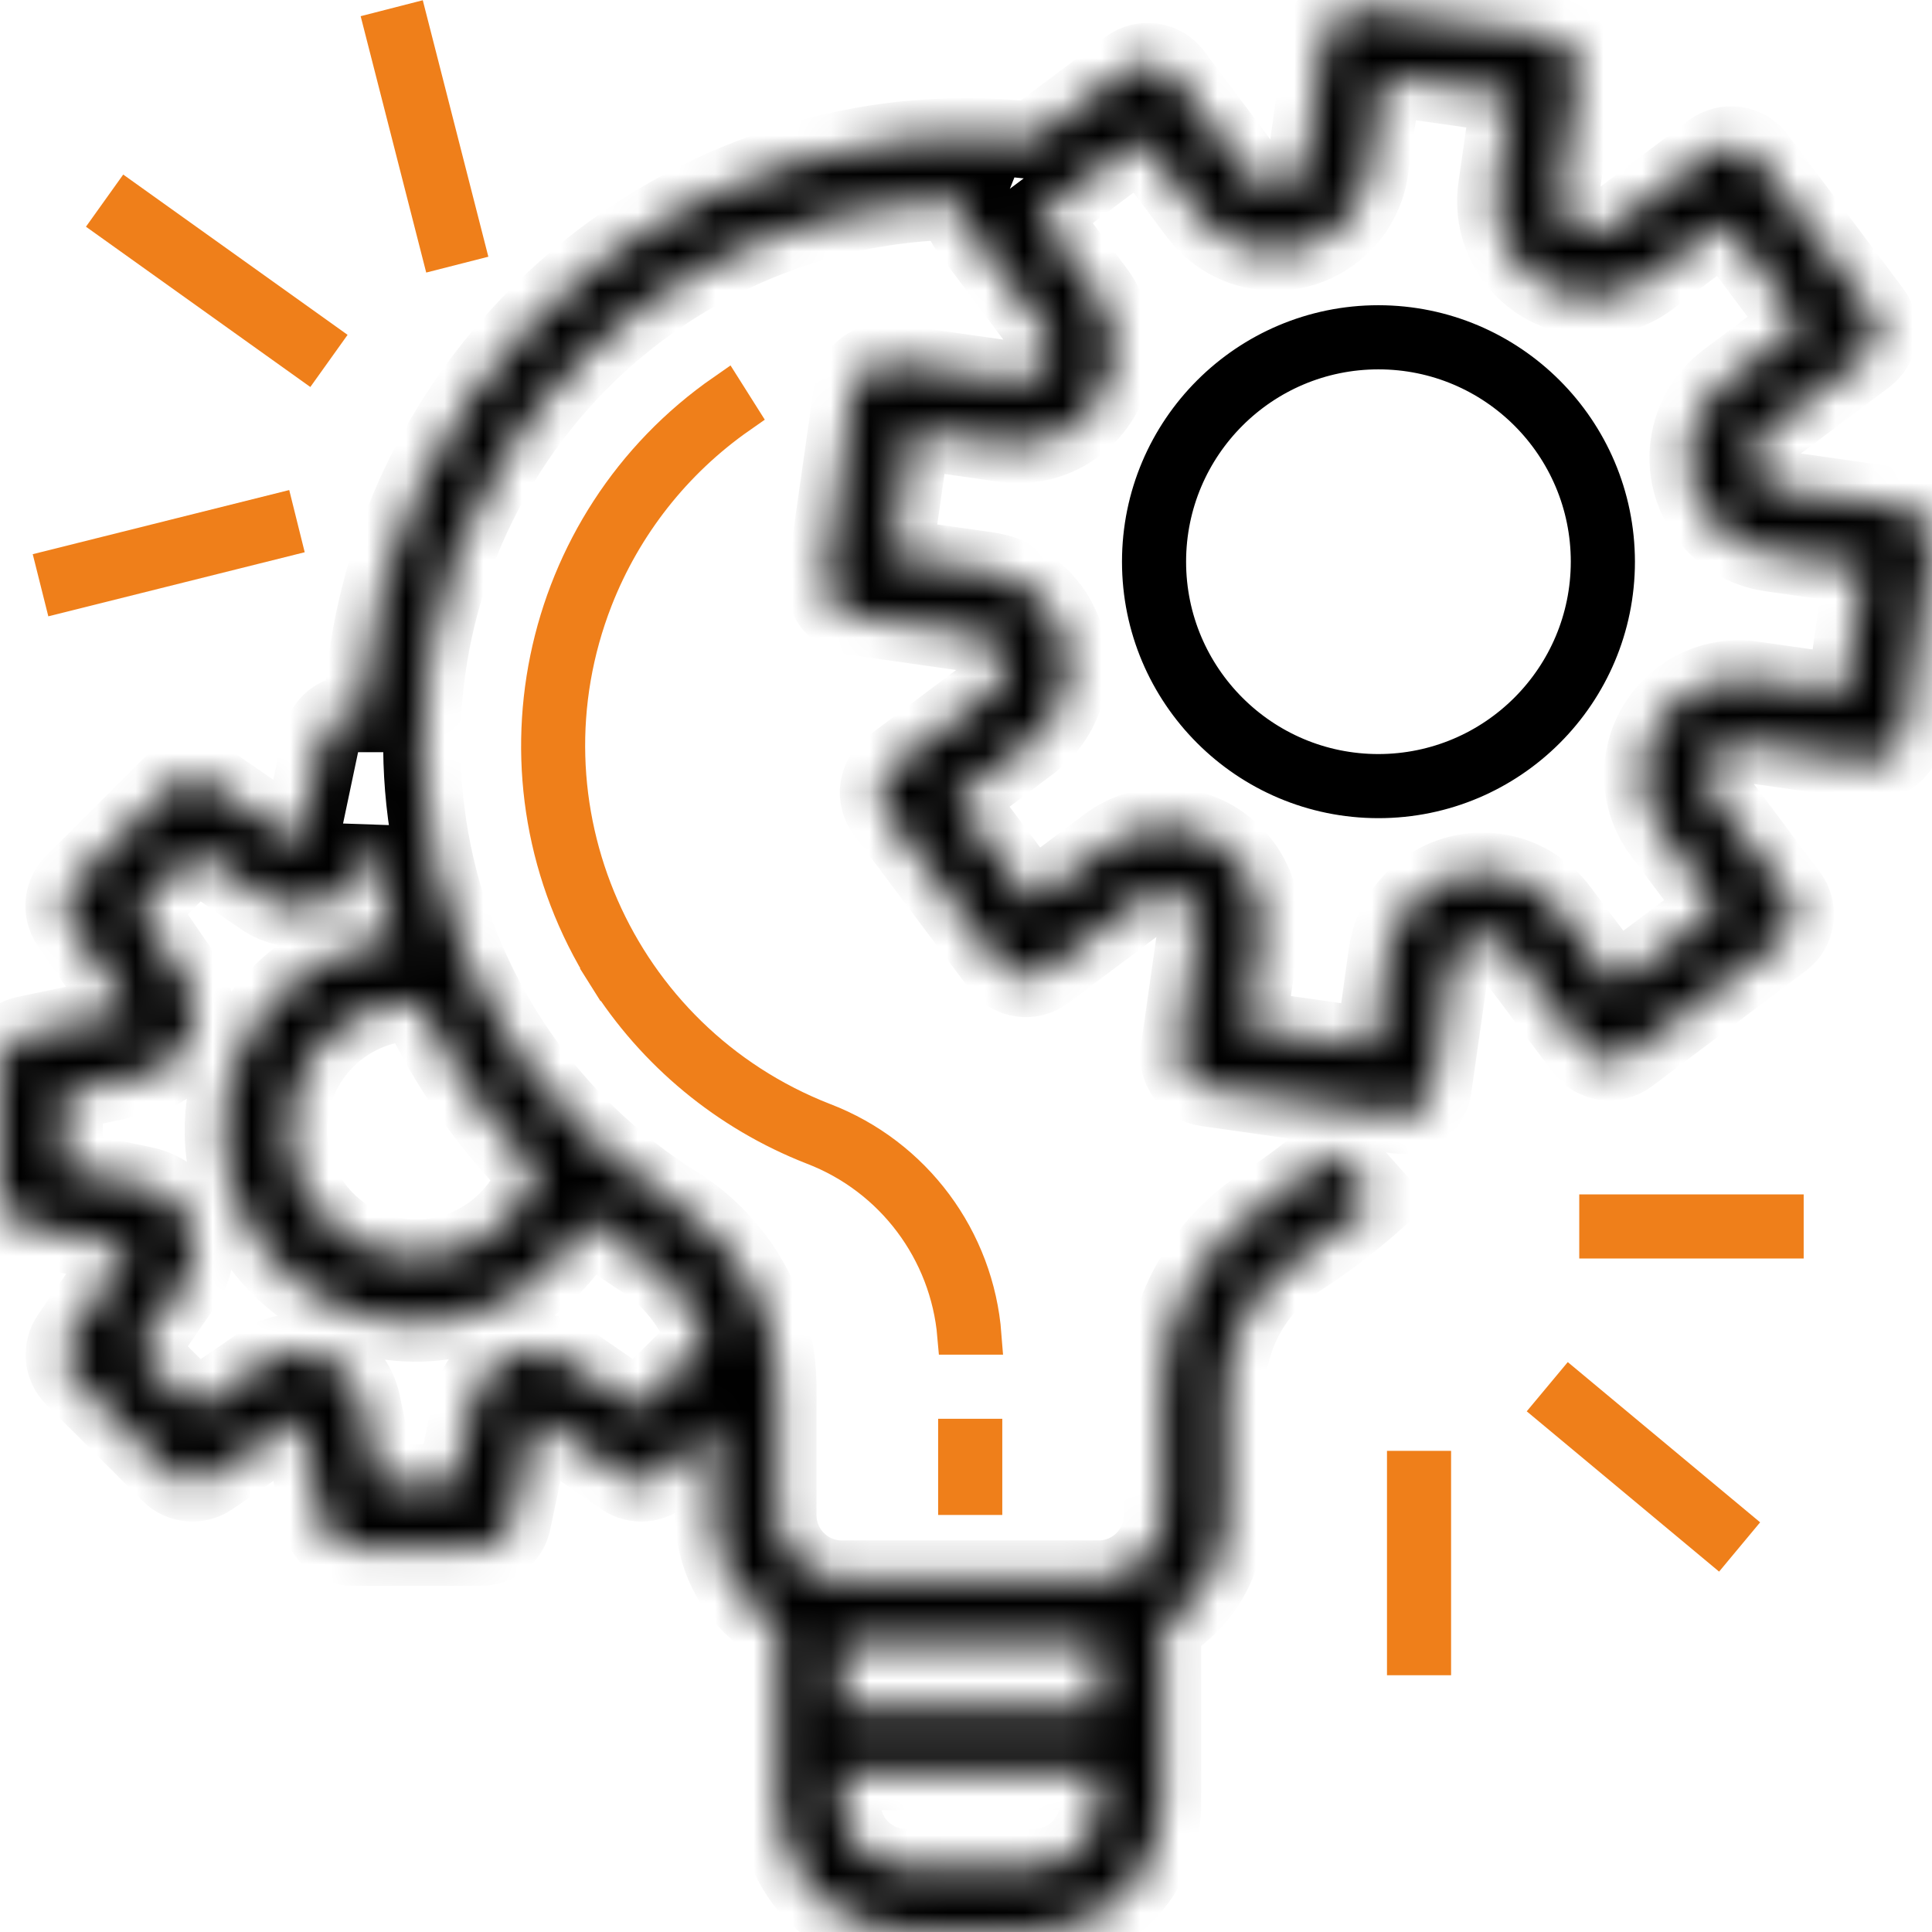 <svg width="50" height="50" viewBox="0 0 50 50" fill="none" xmlns="http://www.w3.org/2000/svg">
<g clip-path="url(#clip0_779_668)">
<mask id="path-1-inside-1_779_668" fill="white">
<path d="M49.288 13.13C49.288 13.13 49.288 13.13 49.288 13.13L49.286 13.128L46.059 12.668C45.605 12.603 45.29 12.183 45.355 11.729C45.386 11.511 45.502 11.315 45.678 11.182L48.287 9.226C48.653 8.951 48.727 8.431 48.453 8.065L45.466 4.082C45.191 3.716 44.671 3.641 44.304 3.916L41.697 5.873C41.332 6.15 40.811 6.078 40.534 5.713C40.4 5.536 40.342 5.312 40.374 5.092L40.836 1.865C40.901 1.411 40.586 0.991 40.132 0.926C40.132 0.926 40.131 0.925 40.131 0.925L35.206 0.222C34.753 0.157 34.332 0.472 34.267 0.925C34.267 0.925 34.267 0.925 34.267 0.925L33.806 4.153C33.741 4.606 33.321 4.922 32.867 4.857C32.65 4.826 32.453 4.71 32.321 4.534L30.365 1.925C30.09 1.559 29.57 1.484 29.204 1.759L26.711 3.63C25.583 3.51 24.445 3.51 23.317 3.63C15.931 4.474 10.138 10.365 9.418 17.765C9.396 18 9.388 18.233 9.376 18.466H9.127C8.733 18.467 8.394 18.744 8.316 19.13L7.742 21.856L5.446 20.272C5.116 20.045 4.671 20.085 4.388 20.368L1.899 22.857C1.616 23.14 1.576 23.585 1.803 23.914L3.379 26.207L0.652 26.78C0.271 26.863 -0.001 27.202 1.8962e-06 27.592V30.911C-0 31.303 0.275 31.642 0.659 31.723L3.386 32.296L1.809 34.589C1.583 34.918 1.623 35.362 1.906 35.646L4.395 38.135C4.678 38.418 5.123 38.458 5.452 38.231L7.745 36.65L8.318 39.377C8.397 39.763 8.736 40.04 9.129 40.041H12.448C12.841 40.041 13.179 39.766 13.26 39.382L13.834 36.655L16.126 38.232C16.455 38.459 16.9 38.418 17.183 38.135L18.471 36.843V39.207C18.475 40.388 19.107 41.476 20.131 42.065V46.674C20.131 48.507 21.616 49.993 23.449 49.993H26.768C28.601 49.993 30.087 48.507 30.087 46.674V42.065C31.11 41.476 31.742 40.388 31.746 39.207V35.923C31.768 34.542 32.491 33.266 33.665 32.537C34.353 32.09 35.006 31.591 35.618 31.044L34.511 29.807C33.964 30.298 33.38 30.744 32.763 31.144C31.116 32.178 30.107 33.979 30.087 35.923V39.207C30.087 40.124 29.344 40.867 28.427 40.867H21.79C20.873 40.867 20.131 40.124 20.131 39.207V35.855C20.111 33.947 19.119 32.181 17.499 31.172C10.923 27.04 8.942 18.36 13.074 11.784C15.638 7.704 20.112 5.221 24.93 5.204C24.918 5.234 24.907 5.264 24.898 5.294C24.867 5.512 24.924 5.733 25.056 5.909L27.012 8.517C27.218 8.784 27.238 9.15 27.062 9.438C26.892 9.727 26.564 9.885 26.232 9.837L23.005 9.375C22.551 9.31 22.131 9.625 22.066 10.079C22.066 10.079 22.065 10.079 22.065 10.08L21.361 15.007C21.296 15.461 21.611 15.881 22.064 15.946C22.065 15.946 22.065 15.946 22.065 15.946L25.293 16.408C25.746 16.472 26.062 16.892 25.997 17.346C25.966 17.564 25.85 17.761 25.674 17.893L23.066 19.848C22.699 20.123 22.625 20.643 22.9 21.01L25.887 24.992C26.162 25.359 26.682 25.433 27.048 25.158L29.657 23.202C30.024 22.928 30.544 23.003 30.818 23.37C30.949 23.546 31.006 23.766 30.975 23.983L30.515 27.21C30.45 27.664 30.764 28.084 31.218 28.15C31.218 28.15 31.218 28.15 31.218 28.15L36.146 28.854C36.185 28.859 36.224 28.861 36.263 28.861C36.676 28.862 37.027 28.559 37.085 28.15L37.546 24.922C37.611 24.469 38.031 24.153 38.484 24.218C38.702 24.249 38.899 24.365 39.031 24.541L40.987 27.149C41.262 27.516 41.782 27.59 42.149 27.315L46.131 24.328C46.498 24.053 46.572 23.533 46.297 23.167L44.342 20.559C44.136 20.292 44.117 19.926 44.292 19.638C44.458 19.345 44.789 19.186 45.121 19.24L48.349 19.701C48.802 19.766 49.223 19.451 49.288 18.997C49.288 18.997 49.288 18.997 49.288 18.997L49.992 14.069C50.057 13.615 49.742 13.195 49.288 13.13ZM21.79 42.526H28.427V44.185H21.79V42.526V42.526ZM21.79 45.844H28.427V46.674C28.427 47.591 27.684 48.333 26.768 48.333H23.449C22.533 48.333 21.79 47.591 21.79 46.674V45.844V45.844ZM15.185 31.537C15.638 31.908 16.111 32.252 16.603 32.57C17.387 33.065 17.977 33.815 18.275 34.693L16.495 36.469L14.772 35.281C14.017 34.761 12.984 34.952 12.464 35.706C12.339 35.887 12.252 36.091 12.207 36.306L11.772 38.378H9.8L9.365 36.309C9.176 35.413 8.296 34.839 7.4 35.027C7.185 35.072 6.981 35.16 6.8 35.285L5.076 36.469L3.564 34.961L4.751 33.239C5.272 32.484 5.082 31.451 4.328 30.931C4.147 30.806 3.943 30.718 3.728 30.673L1.659 30.237V28.266L3.728 27.83C4.624 27.64 5.197 26.759 5.007 25.863C4.962 25.65 4.875 25.448 4.752 25.269L3.564 23.542L5.076 22.034L6.801 23.221C7.556 23.741 8.589 23.55 9.108 22.795C9.233 22.614 9.32 22.411 9.365 22.196L9.51 21.506C9.643 22.462 9.863 23.403 10.168 24.319C7.438 24.645 5.489 27.122 5.815 29.851C6.14 32.581 8.617 34.53 11.347 34.205C12.99 34.009 14.429 33.009 15.185 31.537ZM13.897 30.368C13.277 32.09 11.379 32.984 9.657 32.364C7.935 31.745 7.041 29.847 7.661 28.125C8.135 26.807 9.385 25.93 10.785 25.933C10.796 25.933 10.806 25.933 10.817 25.933C11.58 27.578 12.622 29.078 13.897 30.368ZM47.758 17.938L45.352 17.595C43.991 17.401 42.731 18.346 42.536 19.707C42.443 20.36 42.613 21.024 43.009 21.552L44.467 23.496L41.812 25.487L40.353 23.544C39.529 22.444 37.969 22.221 36.869 23.046C36.341 23.442 35.992 24.032 35.898 24.685L35.562 27.094L32.278 26.625L32.621 24.219C32.816 22.858 31.871 21.597 30.51 21.402C29.856 21.308 29.192 21.479 28.664 21.875L26.72 23.333L24.729 20.678L26.672 19.219C27.771 18.395 27.994 16.834 27.17 15.735C26.774 15.207 26.184 14.858 25.531 14.764L23.125 14.421L23.595 11.136L26 11.479C27.361 11.674 28.622 10.729 28.817 9.368C28.911 8.715 28.741 8.05 28.344 7.522L26.881 5.576L29.536 3.585L30.995 5.529C31.82 6.629 33.38 6.852 34.479 6.027C35.008 5.631 35.357 5.042 35.45 4.388L35.794 1.982L39.078 2.451L38.735 4.857C38.54 6.218 39.486 7.479 40.847 7.673C41.5 7.766 42.164 7.596 42.692 7.2L44.636 5.742L46.627 8.397L44.683 9.856C43.584 10.681 43.361 12.241 44.185 13.34C44.581 13.868 45.171 14.217 45.824 14.311L48.23 14.655L47.758 17.938Z"/>
</mask>
<path d="M49.288 13.13C49.288 13.13 49.288 13.13 49.288 13.13L49.286 13.128L46.059 12.668C45.605 12.603 45.29 12.183 45.355 11.729C45.386 11.511 45.502 11.315 45.678 11.182L48.287 9.226C48.653 8.951 48.727 8.431 48.453 8.065L45.466 4.082C45.191 3.716 44.671 3.641 44.304 3.916L41.697 5.873C41.332 6.15 40.811 6.078 40.534 5.713C40.4 5.536 40.342 5.312 40.374 5.092L40.836 1.865C40.901 1.411 40.586 0.991 40.132 0.926C40.132 0.926 40.131 0.925 40.131 0.925L35.206 0.222C34.753 0.157 34.332 0.472 34.267 0.925C34.267 0.925 34.267 0.925 34.267 0.925L33.806 4.153C33.741 4.606 33.321 4.922 32.867 4.857C32.65 4.826 32.453 4.71 32.321 4.534L30.365 1.925C30.09 1.559 29.57 1.484 29.204 1.759L26.711 3.63C25.583 3.51 24.445 3.51 23.317 3.63C15.931 4.474 10.138 10.365 9.418 17.765C9.396 18 9.388 18.233 9.376 18.466H9.127C8.733 18.467 8.394 18.744 8.316 19.13L7.742 21.856L5.446 20.272C5.116 20.045 4.671 20.085 4.388 20.368L1.899 22.857C1.616 23.14 1.576 23.585 1.803 23.914L3.379 26.207L0.652 26.78C0.271 26.863 -0.001 27.202 1.8962e-06 27.592V30.911C-0 31.303 0.275 31.642 0.659 31.723L3.386 32.296L1.809 34.589C1.583 34.918 1.623 35.362 1.906 35.646L4.395 38.135C4.678 38.418 5.123 38.458 5.452 38.231L7.745 36.65L8.318 39.377C8.397 39.763 8.736 40.04 9.129 40.041H12.448C12.841 40.041 13.179 39.766 13.26 39.382L13.834 36.655L16.126 38.232C16.455 38.459 16.9 38.418 17.183 38.135L18.471 36.843V39.207C18.475 40.388 19.107 41.476 20.131 42.065V46.674C20.131 48.507 21.616 49.993 23.449 49.993H26.768C28.601 49.993 30.087 48.507 30.087 46.674V42.065C31.11 41.476 31.742 40.388 31.746 39.207V35.923C31.768 34.542 32.491 33.266 33.665 32.537C34.353 32.09 35.006 31.591 35.618 31.044L34.511 29.807C33.964 30.298 33.38 30.744 32.763 31.144C31.116 32.178 30.107 33.979 30.087 35.923V39.207C30.087 40.124 29.344 40.867 28.427 40.867H21.79C20.873 40.867 20.131 40.124 20.131 39.207V35.855C20.111 33.947 19.119 32.181 17.499 31.172C10.923 27.04 8.942 18.36 13.074 11.784C15.638 7.704 20.112 5.221 24.93 5.204C24.918 5.234 24.907 5.264 24.898 5.294C24.867 5.512 24.924 5.733 25.056 5.909L27.012 8.517C27.218 8.784 27.238 9.15 27.062 9.438C26.892 9.727 26.564 9.885 26.232 9.837L23.005 9.375C22.551 9.31 22.131 9.625 22.066 10.079C22.066 10.079 22.065 10.079 22.065 10.08L21.361 15.007C21.296 15.461 21.611 15.881 22.064 15.946C22.065 15.946 22.065 15.946 22.065 15.946L25.293 16.408C25.746 16.472 26.062 16.892 25.997 17.346C25.966 17.564 25.85 17.761 25.674 17.893L23.066 19.848C22.699 20.123 22.625 20.643 22.9 21.01L25.887 24.992C26.162 25.359 26.682 25.433 27.048 25.158L29.657 23.202C30.024 22.928 30.544 23.003 30.818 23.37C30.949 23.546 31.006 23.766 30.975 23.983L30.515 27.21C30.45 27.664 30.764 28.084 31.218 28.15C31.218 28.15 31.218 28.15 31.218 28.15L36.146 28.854C36.185 28.859 36.224 28.861 36.263 28.861C36.676 28.862 37.027 28.559 37.085 28.15L37.546 24.922C37.611 24.469 38.031 24.153 38.484 24.218C38.702 24.249 38.899 24.365 39.031 24.541L40.987 27.149C41.262 27.516 41.782 27.59 42.149 27.315L46.131 24.328C46.498 24.053 46.572 23.533 46.297 23.167L44.342 20.559C44.136 20.292 44.117 19.926 44.292 19.638C44.458 19.345 44.789 19.186 45.121 19.24L48.349 19.701C48.802 19.766 49.223 19.451 49.288 18.997C49.288 18.997 49.288 18.997 49.288 18.997L49.992 14.069C50.057 13.615 49.742 13.195 49.288 13.13ZM21.79 42.526H28.427V44.185H21.79V42.526V42.526ZM21.79 45.844H28.427V46.674C28.427 47.591 27.684 48.333 26.768 48.333H23.449C22.533 48.333 21.79 47.591 21.79 46.674V45.844V45.844ZM15.185 31.537C15.638 31.908 16.111 32.252 16.603 32.57C17.387 33.065 17.977 33.815 18.275 34.693L16.495 36.469L14.772 35.281C14.017 34.761 12.984 34.952 12.464 35.706C12.339 35.887 12.252 36.091 12.207 36.306L11.772 38.378H9.8L9.365 36.309C9.176 35.413 8.296 34.839 7.4 35.027C7.185 35.072 6.981 35.16 6.8 35.285L5.076 36.469L3.564 34.961L4.751 33.239C5.272 32.484 5.082 31.451 4.328 30.931C4.147 30.806 3.943 30.718 3.728 30.673L1.659 30.237V28.266L3.728 27.83C4.624 27.64 5.197 26.759 5.007 25.863C4.962 25.65 4.875 25.448 4.752 25.269L3.564 23.542L5.076 22.034L6.801 23.221C7.556 23.741 8.589 23.55 9.108 22.795C9.233 22.614 9.32 22.411 9.365 22.196L9.51 21.506C9.643 22.462 9.863 23.403 10.168 24.319C7.438 24.645 5.489 27.122 5.815 29.851C6.14 32.581 8.617 34.53 11.347 34.205C12.99 34.009 14.429 33.009 15.185 31.537ZM13.897 30.368C13.277 32.09 11.379 32.984 9.657 32.364C7.935 31.745 7.041 29.847 7.661 28.125C8.135 26.807 9.385 25.93 10.785 25.933C10.796 25.933 10.806 25.933 10.817 25.933C11.58 27.578 12.622 29.078 13.897 30.368ZM47.758 17.938L45.352 17.595C43.991 17.401 42.731 18.346 42.536 19.707C42.443 20.36 42.613 21.024 43.009 21.552L44.467 23.496L41.812 25.487L40.353 23.544C39.529 22.444 37.969 22.221 36.869 23.046C36.341 23.442 35.992 24.032 35.898 24.685L35.562 27.094L32.278 26.625L32.621 24.219C32.816 22.858 31.871 21.597 30.51 21.402C29.856 21.308 29.192 21.479 28.664 21.875L26.72 23.333L24.729 20.678L26.672 19.219C27.771 18.395 27.994 16.834 27.17 15.735C26.774 15.207 26.184 14.858 25.531 14.764L23.125 14.421L23.595 11.136L26 11.479C27.361 11.674 28.622 10.729 28.817 9.368C28.911 8.715 28.741 8.05 28.344 7.522L26.881 5.576L29.536 3.585L30.995 5.529C31.82 6.629 33.38 6.852 34.479 6.027C35.008 5.631 35.357 5.042 35.45 4.388L35.794 1.982L39.078 2.451L38.735 4.857C38.54 6.218 39.486 7.479 40.847 7.673C41.5 7.766 42.164 7.596 42.692 7.2L44.636 5.742L46.627 8.397L44.683 9.856C43.584 10.681 43.361 12.241 44.185 13.34C44.581 13.868 45.171 14.217 45.824 14.311L48.23 14.655L47.758 17.938Z" stroke="black" stroke-width="2" mask="url(#path-1-inside-1_779_668)"/>
<path d="M35.674 20.015H35.675C38.699 20.011 41.149 17.561 41.152 14.537V14.537C41.152 11.511 38.7 9.059 35.674 9.059C32.649 9.059 30.196 11.511 30.196 14.537C30.196 17.562 32.649 20.015 35.674 20.015ZM29.537 14.537C29.537 11.147 32.285 8.4 35.674 8.399C39.062 8.403 41.808 11.149 41.812 14.537C41.811 17.926 39.064 20.674 35.674 20.674C32.285 20.674 29.537 17.926 29.537 14.537Z" stroke="black"/>
<path d="M24.779 37.218H25.439V38.707H24.779V37.218Z" stroke="#EF7F1A"/>
<path d="M21.298 29.036L21.301 29.037C23.638 29.932 25.23 32.092 25.419 34.559H24.757C24.567 32.364 23.142 30.447 21.058 29.648C18.844 28.783 16.965 27.231 15.698 25.22L15.275 25.486L15.698 25.22C12.516 20.167 13.903 13.535 18.762 10.166L19.115 10.725C17.424 11.906 16.117 13.564 15.363 15.492L15.363 15.492C13.262 20.871 15.919 26.935 21.298 29.036Z" stroke="#EF7F1A"/>
<path d="M41.371 31.411H46.179V32.07H41.371V31.411Z" stroke="#EF7F1A"/>
<path d="M40.216 36.461L40.638 35.955L44.848 39.462L44.426 39.969L40.216 36.461Z" stroke="#EF7F1A"/>
<path d="M36.395 38.048H37.054V42.855H36.395V38.048Z" stroke="#EF7F1A"/>
<path d="M1.454 14.706L7.121 13.289L7.28 13.928L1.614 15.344L1.454 14.706Z" stroke="#EF7F1A"/>
<path d="M2.922 5.751L3.305 5.215L8.298 8.782L7.915 9.318L2.922 5.751Z" stroke="#EF7F1A"/>
<path d="M9.942 0.779L10.581 0.615L12.03 6.283L11.391 6.446L9.942 0.779Z" stroke="#EF7F1A"/>
</g>
<defs>
<clipPath id="clip0_779_668">
<rect width="50" height="50" fill="white"/>
</clipPath>
</defs>
</svg>
